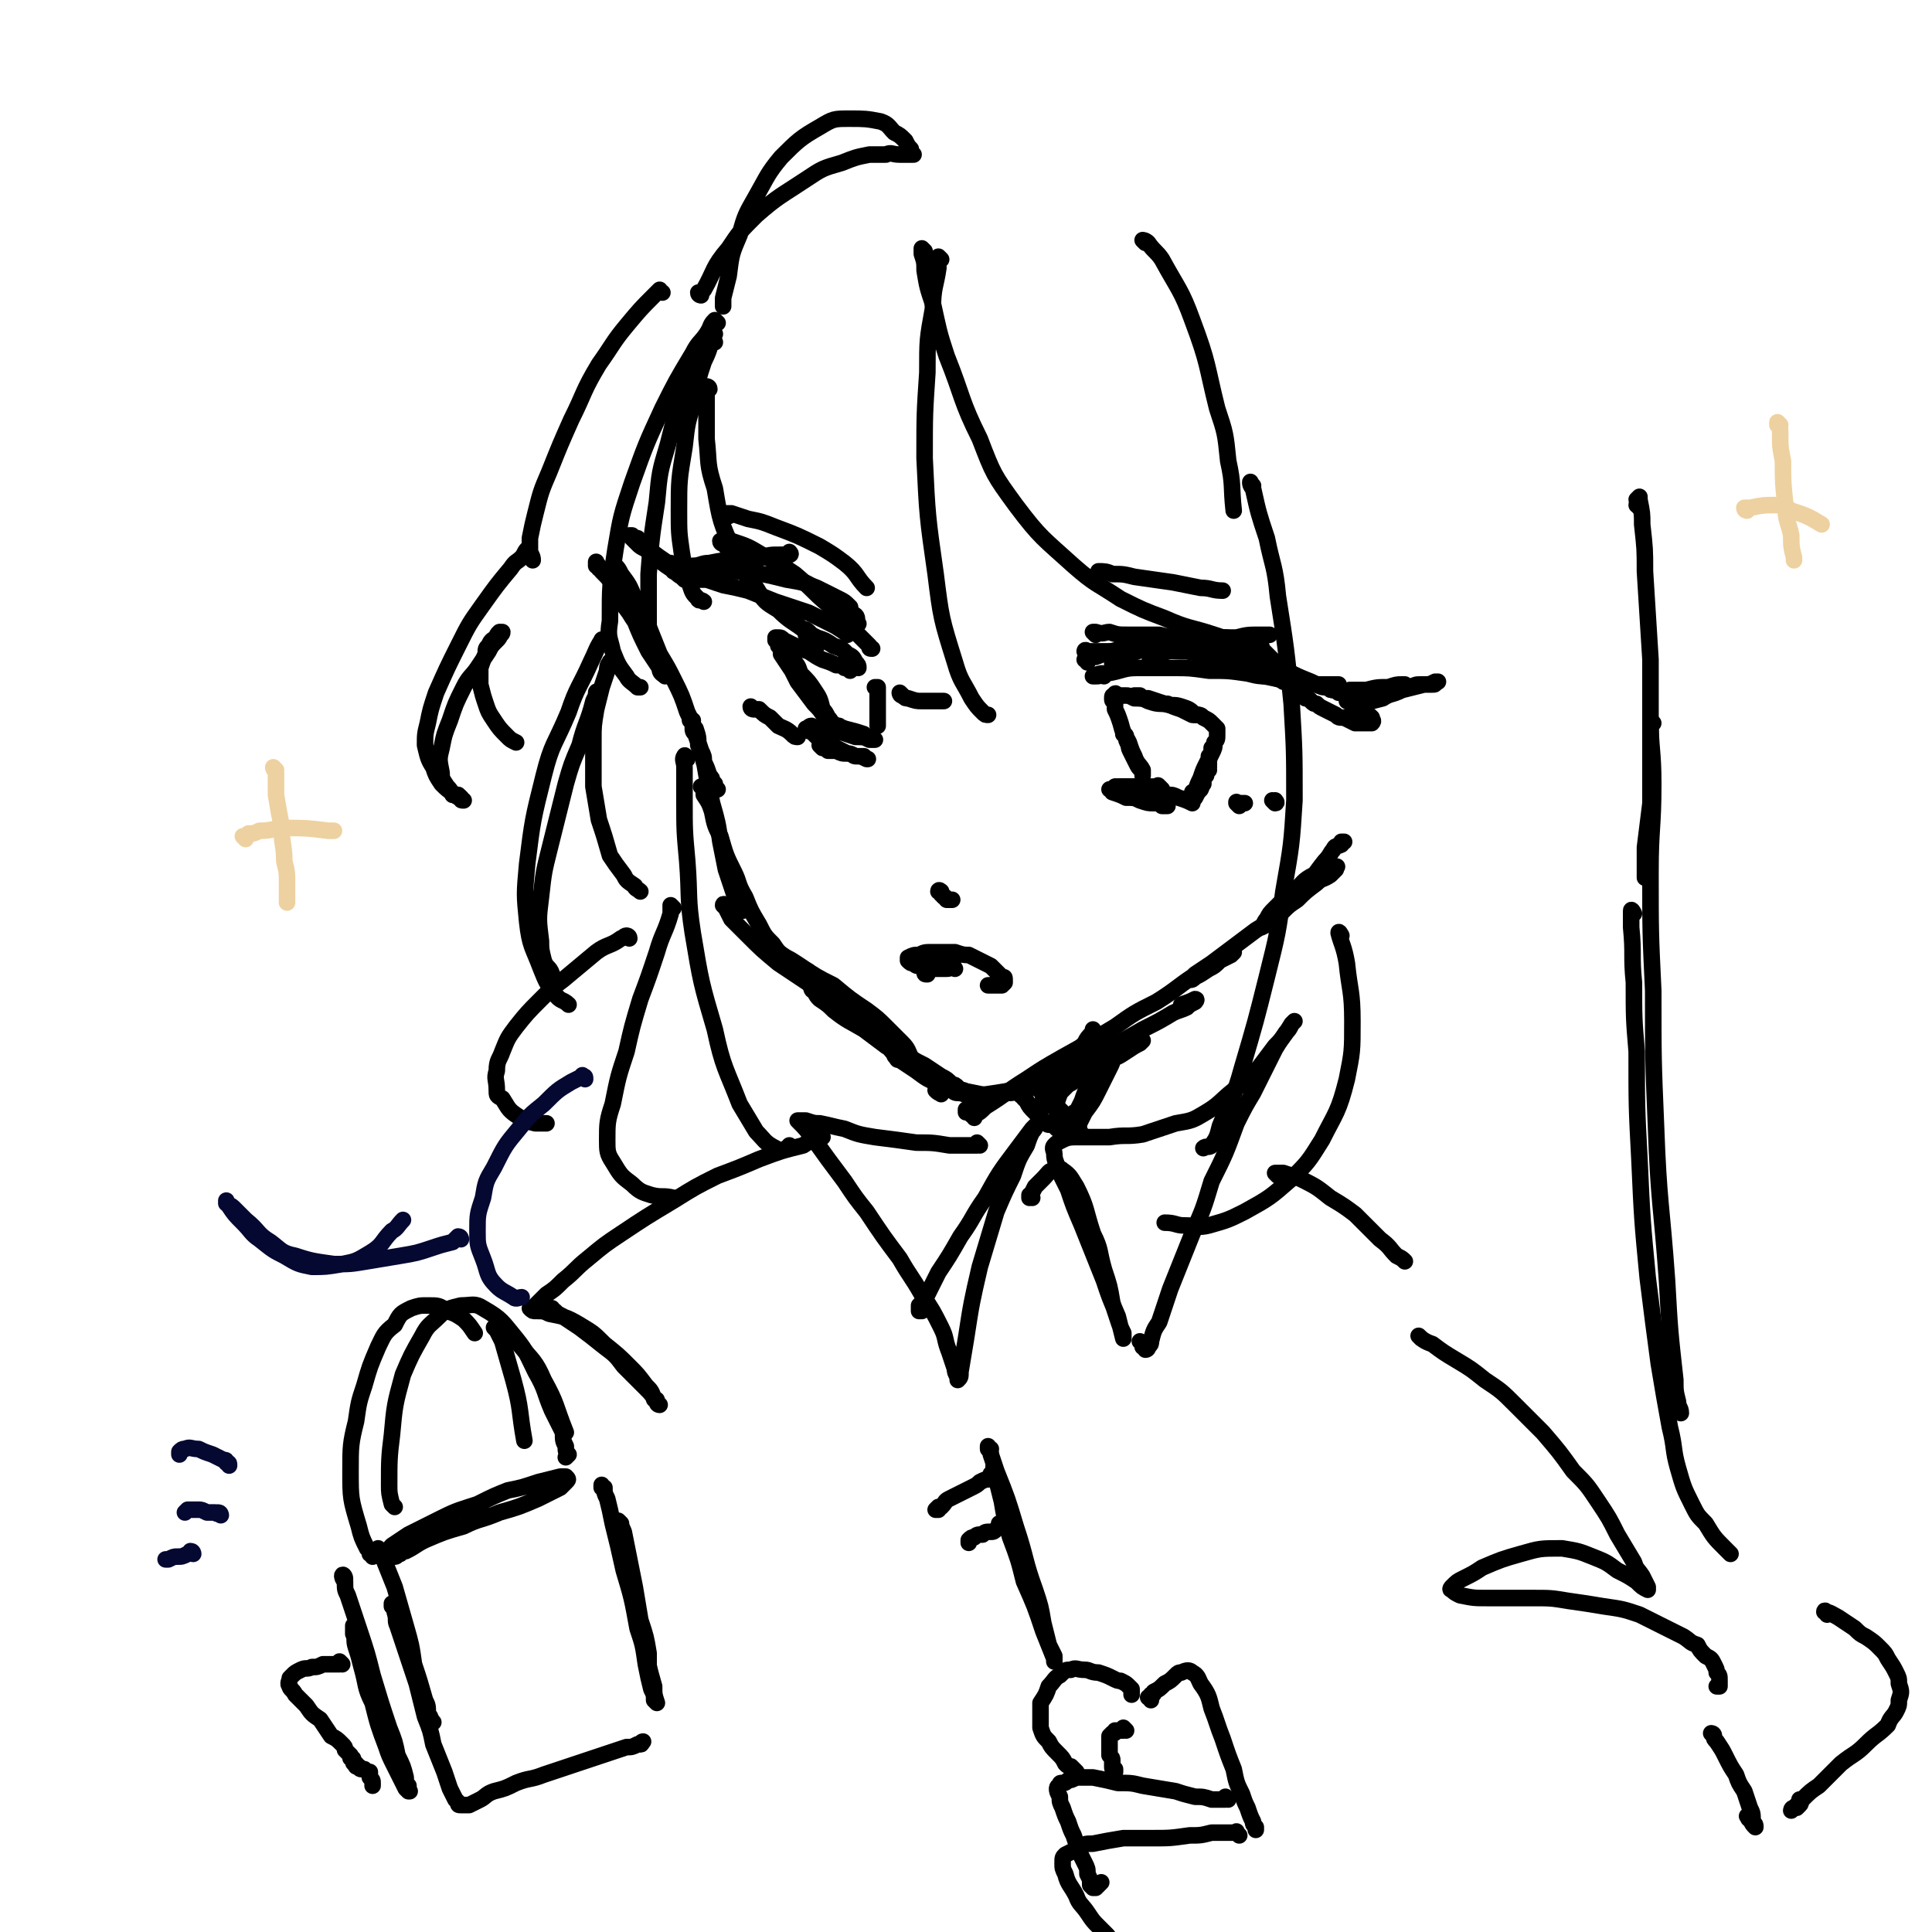 <svg viewBox='0 0 700 700' version='1.1' xmlns='http://www.w3.org/2000/svg' xmlns:xlink='http://www.w3.org/1999/xlink'><g fill='none' stroke='#000000' stroke-width='6' stroke-linecap='round' stroke-linejoin='round'><path d='M217,206c0,-1 0,-1 -1,-1 0,0 0,0 0,-1 0,0 0,0 0,0 0,0 0,0 0,0 0,0 0,-1 0,0 1,1 1,1 2,3 3,3 3,3 5,7 2,4 2,4 5,8 3,5 3,4 7,9 1,3 1,3 3,6 1,2 1,2 3,5 0,1 0,1 0,2 0,1 0,1 0,1 -1,-1 -2,-1 -2,-3 -2,-3 -2,-3 -4,-6 -3,-6 -3,-6 -5,-11 -2,-4 -2,-4 -3,-8 -2,-3 -2,-3 -3,-7 -1,-1 -1,-1 -1,-3 0,0 0,0 0,-1 0,0 0,-1 0,-1 1,1 1,1 2,3 3,4 3,4 5,9 3,5 3,5 5,10 2,5 2,5 4,10 3,5 3,5 5,9 3,6 3,6 5,12 2,4 2,4 3,8 '/><path d='M260,286c-1,-1 -1,-1 -1,-1 0,-1 0,0 0,0 0,0 0,0 0,-1 -1,0 -1,0 -1,-1 0,-1 0,-1 -1,-2 -1,-3 -1,-3 -2,-5 0,-2 0,-2 -1,-4 -1,-3 -1,-3 -2,-6 -1,-1 -1,-1 -1,-3 0,-1 0,-1 -1,-2 0,0 0,0 0,0 0,0 0,0 1,0 0,2 0,2 1,3 1,3 1,3 1,6 2,5 2,5 3,11 1,5 1,5 2,10 2,7 2,7 3,14 1,5 1,5 2,10 1,3 1,3 2,6 1,3 1,3 2,6 0,1 0,1 1,3 0,0 0,0 1,0 '/><path d='M255,286c0,0 -1,-1 -1,-1 0,0 0,0 0,0 0,0 0,0 0,0 1,1 1,1 1,3 2,3 2,3 3,6 1,5 1,5 3,9 2,7 2,7 5,13 2,4 1,4 4,9 2,5 2,5 5,10 2,4 2,4 5,7 2,3 2,3 5,5 2,1 2,1 4,3 2,1 2,1 4,2 '/><path d='M263,329c0,-1 -1,-2 -1,-1 0,0 0,0 1,1 1,2 1,2 2,4 3,3 3,3 6,6 5,5 5,5 11,10 6,4 6,4 12,8 5,4 5,4 10,7 3,3 3,3 7,6 3,2 3,2 6,5 3,2 3,2 5,4 1,2 1,2 3,3 '/><path d='M280,344c0,0 -1,-1 -1,-1 0,0 0,0 0,0 1,0 1,0 1,1 2,1 2,1 3,2 4,2 4,2 7,4 6,4 6,4 12,7 6,5 6,5 12,9 4,3 4,3 7,6 3,3 3,3 6,6 2,2 2,3 3,5 2,2 2,2 3,4 0,0 0,0 1,1 0,0 0,0 0,0 '/><path d='M295,359c0,0 -1,-1 -1,-1 0,0 0,1 1,1 1,2 1,2 2,3 3,2 3,2 5,4 5,4 6,4 11,7 4,3 4,3 8,6 5,3 5,3 9,6 3,2 3,2 5,4 2,2 2,2 4,3 1,1 1,1 2,3 0,0 1,1 0,1 0,1 0,0 0,0 -1,0 -1,0 -2,-1 '/><path d='M315,373c0,0 -1,-1 -1,-1 -1,0 -1,0 -1,-1 -1,0 -1,0 -1,-1 0,0 0,0 0,0 1,1 1,1 2,2 3,2 3,2 6,4 4,3 4,3 8,6 3,2 3,2 7,4 3,2 3,2 6,4 2,1 2,1 4,3 1,0 1,0 2,1 1,1 1,1 2,1 0,0 0,1 0,1 0,-1 0,-1 -1,-1 -1,-1 -1,-1 -3,-2 '/><path d='M327,383c0,0 0,0 -1,-1 0,0 0,1 -1,1 0,0 0,-1 -1,-1 0,0 0,1 1,1 0,1 0,1 1,1 3,2 3,2 6,4 4,3 4,3 9,5 4,1 4,1 7,2 5,1 5,1 10,2 3,0 3,0 7,-1 2,0 2,0 5,-1 1,-1 1,-1 3,-1 '/><path d='M345,395c0,0 -1,-1 -1,-1 0,0 0,1 1,1 1,1 1,1 3,1 3,1 3,1 6,1 7,-1 7,-1 13,-2 6,-1 6,-1 11,-3 6,-1 6,-1 11,-3 6,-3 6,-3 12,-5 4,-1 4,-1 7,-3 3,-2 3,-2 5,-3 1,-1 1,-1 1,-1 0,0 0,0 0,0 '/><path d='M351,403c0,0 -1,-1 -1,-1 0,0 0,1 0,1 2,-1 2,-1 4,-2 4,-2 4,-2 8,-4 5,-2 5,-2 11,-4 7,-4 7,-3 14,-7 7,-2 7,-2 13,-5 7,-4 7,-4 14,-8 6,-3 6,-3 11,-6 2,-1 3,-1 5,-2 1,-1 1,-1 3,-2 0,0 1,-1 0,-1 -2,1 -2,1 -5,2 '/><path d='M353,405c0,-1 -1,-1 -1,-1 0,0 0,0 1,0 2,-1 2,-1 4,-3 8,-5 7,-5 15,-10 6,-4 6,-4 13,-8 9,-5 9,-5 19,-11 7,-5 7,-5 15,-9 8,-5 8,-6 16,-11 3,-2 3,-2 7,-4 1,-1 2,-1 3,-2 1,-1 2,-1 2,-1 0,0 0,0 -1,1 -2,1 -2,1 -4,2 -2,2 -2,2 -4,3 -3,2 -3,2 -5,3 -1,1 -1,1 -2,1 0,0 0,0 0,0 1,-1 1,-1 2,-2 3,-2 3,-2 6,-4 4,-3 4,-3 8,-6 4,-3 4,-3 8,-6 5,-3 5,-3 10,-7 2,-2 2,-2 5,-4 3,-3 3,-3 7,-6 2,-2 2,-1 5,-3 1,-1 1,-1 2,-2 0,0 0,-1 0,-1 1,0 0,0 0,0 -1,0 -1,0 -3,0 -2,2 -2,1 -5,3 -4,2 -4,3 -7,6 -4,3 -4,3 -7,6 -2,2 -2,2 -3,4 -1,1 -1,2 -2,3 0,0 0,0 0,0 2,-1 2,-1 4,-2 3,-3 3,-3 6,-6 2,-2 2,-2 4,-5 5,-5 5,-6 9,-11 2,-2 2,-3 3,-4 1,-2 1,-1 3,-2 0,-1 0,-1 0,-1 0,0 0,0 1,0 '/><path d='M249,207c0,0 -2,-1 -1,-1 1,-1 2,0 3,-1 3,0 3,-1 6,-1 5,-1 5,-1 9,-1 5,-1 5,-1 10,-1 3,-1 3,-1 7,-1 1,0 1,0 3,0 0,0 1,0 0,-1 0,0 0,0 0,0 '/><path d='M249,206c0,0 0,-1 -1,-1 -1,0 -1,0 -2,1 -1,0 -1,0 -2,1 0,0 0,0 0,0 1,0 1,0 3,0 6,-1 6,-1 13,-1 4,1 4,1 9,1 8,1 8,1 16,3 6,1 6,1 11,3 4,2 4,2 8,4 2,1 2,1 4,3 0,0 0,0 0,1 '/><path d='M264,199c0,-1 -1,-1 -1,-1 0,-1 0,0 -1,-1 0,0 -1,0 -1,-1 0,0 0,0 0,0 2,-1 2,-1 4,0 6,2 6,2 11,5 6,3 6,3 12,7 6,5 6,6 12,11 4,4 4,4 7,7 3,3 3,3 5,5 2,2 2,2 3,3 0,1 0,1 1,1 '/><path d='M245,206c0,-1 0,-1 -1,-1 0,0 1,0 1,0 -1,0 -1,0 -2,-1 -1,0 -1,0 -3,-1 -1,-1 -1,-1 -3,-2 -2,-1 -2,-1 -3,-2 -2,-1 -2,-1 -3,-2 -1,-1 -1,-1 -2,-2 0,-1 -1,-1 -1,-1 0,0 0,0 1,0 1,1 1,1 3,3 2,1 2,1 3,2 4,3 4,3 7,5 2,2 2,2 4,4 1,1 1,1 2,2 1,0 1,0 1,0 -1,0 -1,0 -2,-1 -2,-1 -2,-2 -4,-3 -3,-2 -3,-2 -6,-5 -2,-2 -3,-2 -5,-4 -1,-1 -1,-1 -1,-2 0,0 0,0 0,0 '/><path d='M286,237c-1,0 -1,0 -1,-1 -1,0 0,1 0,1 0,0 0,0 0,0 1,1 1,1 2,2 2,2 2,2 3,5 3,3 3,3 5,6 2,3 2,3 3,7 1,1 1,1 2,3 1,1 1,1 1,2 1,0 1,0 1,1 0,0 0,0 -1,-1 -1,-1 -1,-1 -2,-2 -2,-3 -2,-3 -4,-5 -3,-4 -3,-4 -6,-8 -1,-2 -1,-2 -2,-4 -2,-3 -2,-3 -4,-6 0,-2 0,-2 -1,-3 0,-1 0,-1 -1,-2 0,0 0,0 0,-1 0,0 0,0 0,0 0,0 0,0 1,0 1,0 1,0 2,1 2,1 2,1 4,2 2,1 2,1 5,2 3,2 3,2 5,3 3,1 3,1 5,2 2,0 2,0 3,1 1,0 1,0 2,0 0,0 0,1 0,1 '/><path d='M296,234c0,0 0,-1 -1,-1 0,0 1,0 1,0 -1,0 -1,-1 -2,-1 -1,-1 -1,-1 -2,-2 0,0 0,-1 0,-1 0,0 0,0 1,0 1,1 1,1 3,2 3,1 3,1 6,3 3,1 3,1 5,3 2,1 2,1 3,3 1,1 1,1 1,2 '/><path d='M318,250c0,0 -1,-1 -1,-1 0,0 1,0 1,0 0,1 0,1 0,1 0,2 0,2 0,4 0,1 0,1 0,3 0,2 0,2 0,4 0,1 0,1 0,2 0,0 0,0 0,0 '/><path d='M273,257c0,0 -1,0 -1,-1 0,0 1,1 1,1 1,0 1,0 2,0 2,2 2,2 4,3 1,1 1,1 3,3 2,1 3,1 5,3 1,1 1,1 2,1 '/><path d='M341,324c0,-1 0,-1 -1,-1 0,-1 1,0 1,0 0,1 0,1 1,2 1,0 0,0 1,1 1,0 1,0 2,0 '/><path d='M418,239c-1,0 -2,-1 -1,-1 0,-1 1,0 3,-1 3,-1 3,-1 7,-2 3,-1 3,-1 7,-2 3,-1 3,-1 7,-1 1,-1 1,0 3,-1 1,0 1,0 1,1 0,0 0,0 -1,0 '/><path d='M404,241c0,0 -1,-1 -1,-1 0,0 0,1 0,0 2,0 2,-1 4,-2 2,-1 2,-1 5,-2 5,-2 5,-2 11,-3 5,-1 5,-1 11,-2 7,0 7,0 14,0 4,-1 4,-1 9,-1 1,0 1,0 3,0 0,0 0,0 0,0 '/><path d='M394,240c0,0 0,-1 -1,-1 0,0 0,0 0,0 0,0 0,0 0,0 2,-1 2,-1 4,-1 5,-2 5,-2 11,-3 6,-1 6,0 12,-1 7,0 7,0 14,-1 5,0 5,0 10,0 3,0 3,0 6,0 2,0 2,0 4,1 1,0 2,0 3,0 0,1 0,1 1,2 1,1 1,1 1,1 2,2 2,2 3,3 1,1 1,1 2,2 2,1 2,1 4,2 2,1 2,1 4,2 2,1 2,1 5,2 2,1 2,1 4,1 1,1 1,1 2,1 0,0 1,0 0,0 0,-1 0,-1 -1,-1 '/><path d='M442,233c0,0 -1,0 -1,-1 0,0 0,1 0,1 1,0 1,0 2,0 2,2 2,1 5,3 5,1 5,2 9,4 5,1 5,1 9,3 4,2 4,2 9,4 2,1 2,1 4,1 2,1 2,1 4,2 1,0 1,0 1,0 1,0 1,0 1,1 1,0 1,0 1,0 1,0 1,0 1,0 2,0 2,0 3,0 2,0 2,0 4,0 3,-1 3,-1 5,-1 3,0 3,0 5,0 3,-1 3,-1 7,-1 2,-1 2,-1 4,-1 2,0 2,0 4,0 1,0 1,0 1,-1 0,0 1,0 1,0 -1,0 -1,0 -1,0 -2,1 -2,1 -4,1 -4,1 -4,1 -8,2 -4,2 -4,1 -7,3 -4,1 -4,1 -7,2 -1,1 -1,1 -2,1 -1,0 -1,0 -1,0 0,0 0,0 1,0 1,-1 1,-1 3,-2 3,-2 3,-2 6,-3 2,-1 2,-1 4,-2 2,-1 2,-1 3,-1 1,0 1,0 1,0 0,0 0,0 -1,0 -2,0 -2,0 -5,1 -4,0 -4,0 -8,1 -3,0 -3,0 -6,0 '/><path d='M408,267c0,0 -1,-1 -1,-1 0,0 1,0 1,1 0,1 0,1 1,3 0,1 0,1 1,3 1,2 1,2 2,4 1,2 1,1 2,3 0,0 0,0 0,1 0,0 0,0 0,0 0,-1 0,-1 0,-2 -1,-2 -2,-2 -3,-5 -1,-2 -1,-2 -2,-5 -2,-4 -2,-3 -3,-7 -1,-3 -1,-3 -2,-5 0,-1 0,-1 0,-3 -1,0 -1,0 -1,-1 0,0 0,0 0,0 0,-1 0,-1 1,-1 0,-1 0,-1 1,0 1,0 1,0 3,0 1,0 1,0 3,1 3,0 3,0 5,1 3,1 3,1 7,1 2,1 2,1 5,2 2,1 2,1 4,2 1,0 1,0 1,0 1,0 1,0 1,0 '/><path d='M413,253c0,0 0,-1 -1,-1 0,0 1,0 1,0 -1,0 -1,0 -2,0 0,0 0,0 0,0 1,0 1,0 1,0 2,1 2,1 4,1 3,1 3,1 6,2 3,1 3,0 6,1 3,1 3,1 5,3 2,0 2,0 3,1 2,1 2,1 3,2 0,0 0,0 1,1 0,0 0,0 0,0 1,1 1,1 1,1 0,0 0,0 0,0 0,0 0,0 0,1 0,0 0,0 0,1 0,2 0,2 -1,3 0,2 0,2 -1,4 -1,2 -1,2 -1,4 -1,2 -1,2 -2,4 0,1 0,1 0,2 0,0 0,0 0,1 0,0 0,0 0,0 0,-1 0,-1 0,-2 1,-2 1,-2 2,-4 0,-2 0,-2 0,-4 1,-1 1,-1 1,-2 0,0 0,-1 0,-1 0,1 0,1 0,2 -1,2 -1,2 -2,4 -1,2 -1,2 -2,5 -1,2 -1,2 -2,5 0,1 0,1 -1,2 0,0 0,0 0,0 0,0 0,0 1,0 1,-2 1,-2 2,-3 1,-2 0,-2 1,-4 1,-1 1,-1 1,-2 1,-1 1,-1 1,-1 0,0 0,0 0,0 -1,1 -1,1 -1,2 -1,1 -1,1 -2,3 0,1 0,1 -1,2 -1,1 -1,1 -2,1 '/><path d='M405,286c0,0 -1,-1 -1,-1 0,0 0,1 0,1 1,0 1,-1 2,-1 2,0 2,0 4,0 3,0 3,0 5,1 4,1 4,1 8,2 2,0 2,0 4,1 3,1 3,1 5,2 '/><path d='M449,292c-1,-1 -1,-1 -1,-1 0,-1 0,0 0,0 0,0 0,0 0,0 0,0 0,0 1,0 0,0 0,0 1,0 0,0 0,0 1,0 '/><path d='M462,291c0,0 0,0 -1,-1 0,0 1,0 1,1 0,0 0,0 0,0 0,0 0,0 0,0 0,0 0,0 0,0 1,0 0,-1 0,-1 '/><path d='M298,271c0,0 -1,-1 -1,-1 0,0 1,1 1,1 1,0 1,0 2,1 1,0 1,0 3,0 2,1 2,1 4,1 2,0 2,1 3,1 2,0 2,0 3,0 1,1 1,1 1,1 0,0 1,0 0,0 0,0 0,0 0,0 -2,-1 -2,-1 -4,-1 -2,-1 -2,-1 -3,-1 -2,-1 -2,-1 -4,-2 -2,-1 -2,-1 -4,-2 -2,-1 -2,-1 -3,-2 -1,-1 -1,-1 -2,-2 -1,0 -1,0 -1,-1 0,0 -1,0 -1,0 1,0 1,-1 2,-1 2,1 2,1 4,1 3,1 3,1 6,1 3,1 3,1 6,2 3,0 3,0 5,1 1,0 1,0 1,0 1,0 1,0 1,0 0,0 0,0 0,0 0,0 0,0 -1,0 -2,-1 -2,-1 -3,-2 -3,-1 -3,-1 -7,-2 -2,-1 -2,0 -4,-1 -1,0 -1,0 -3,0 0,0 0,-1 0,-1 1,1 1,1 3,1 1,0 1,0 2,0 '/><path d='M421,286c-1,-1 -1,-1 -1,-1 -1,-1 0,0 0,0 -1,0 -1,0 -3,0 -2,0 -2,0 -3,0 -3,0 -3,0 -6,0 -1,0 -1,0 -3,0 -1,0 -1,0 -2,1 0,0 -1,0 -1,0 0,0 1,0 1,1 3,1 3,1 5,2 3,0 3,0 5,1 3,1 3,1 5,1 2,0 2,0 3,1 1,0 1,0 1,0 1,0 1,0 1,0 -1,-1 -2,-1 -3,-2 -3,-1 -3,-1 -6,-2 -2,0 -2,0 -4,-1 0,0 0,0 -1,0 '/><path d='M397,230c0,0 -1,-1 -1,-1 0,0 0,0 1,0 3,1 3,0 5,0 3,1 3,1 7,1 5,0 5,0 11,0 4,1 4,1 7,1 6,1 6,1 12,2 3,0 3,0 6,1 2,0 2,1 3,1 1,0 1,1 1,1 '/><path d='M395,237c-1,-1 -1,-1 -1,-1 -1,-1 -1,0 -1,0 0,0 0,0 0,0 1,0 1,0 2,0 4,0 4,0 8,0 5,-1 5,-1 11,-1 8,0 8,1 16,1 6,1 6,1 13,2 5,0 5,0 10,2 3,0 3,0 7,2 2,1 3,0 5,2 0,0 1,1 1,2 0,0 -1,0 -1,1 '/><path d='M400,245c0,0 -1,-1 -1,-1 0,0 1,0 1,0 -1,1 -2,1 -3,1 0,0 -1,0 -1,0 2,-1 3,-1 5,-1 6,-1 6,-2 11,-2 6,0 7,0 13,0 6,0 6,0 13,1 7,0 7,0 14,1 4,1 4,1 8,1 3,1 3,1 6,2 1,0 1,1 2,1 1,1 1,1 2,2 0,1 0,1 1,1 1,1 1,1 2,2 1,0 1,0 2,1 1,1 1,1 2,1 1,1 1,1 3,2 2,1 2,1 4,2 1,1 1,1 3,1 2,1 2,1 4,2 2,0 2,0 4,0 1,0 2,0 2,0 1,-1 0,-1 0,-2 -2,-2 -3,-2 -5,-4 -2,-1 -2,-1 -4,-2 '/><path d='M437,239c-1,0 -1,0 -1,-1 -1,0 0,1 0,1 0,0 0,0 0,1 3,1 3,0 6,1 6,2 6,2 11,3 5,1 5,1 10,2 5,1 5,1 10,2 5,0 5,0 10,0 1,0 1,0 2,0 '/><path d='M254,210c0,0 0,-1 -1,-1 0,0 1,1 1,1 -1,0 -1,0 -1,0 0,0 0,0 0,0 1,0 1,0 3,0 3,1 3,1 6,2 5,1 5,1 9,2 5,2 5,2 10,4 6,2 6,2 12,4 4,2 4,2 8,4 2,1 2,1 5,3 0,0 0,0 1,1 '/><path d='M281,208c0,0 -1,0 -1,-1 0,0 1,1 1,1 0,0 -1,0 -1,0 1,-1 1,-1 2,-1 3,1 3,1 6,3 4,1 4,1 7,3 5,3 5,2 9,5 3,3 3,3 6,5 1,1 0,2 1,3 '/><path d='M399,208c0,0 -1,-1 -1,-1 2,0 3,0 5,1 4,0 4,0 8,1 7,1 7,1 14,2 5,1 5,1 10,2 4,0 4,1 8,1 '/><path d='M264,187c0,0 -1,-1 -1,-1 1,0 1,0 2,0 3,1 3,1 6,2 5,1 5,1 10,3 8,3 8,3 16,7 5,3 5,3 9,6 5,4 4,5 8,9 '/><path d='M341,94c0,0 -1,-1 -1,-1 -1,1 0,2 0,4 -1,7 -2,7 -2,15 -2,11 -2,11 -2,23 -1,15 -1,15 -1,31 1,21 1,21 4,42 2,16 2,16 7,32 2,7 3,7 6,13 2,3 2,3 4,5 1,1 1,1 2,1 '/><path d='M260,117c0,0 -1,-1 -1,-1 -2,2 -1,2 -3,5 -2,3 -3,3 -5,7 -6,10 -6,10 -11,20 -6,13 -6,13 -11,27 -4,12 -4,12 -6,24 -2,13 -2,13 -2,26 -1,6 0,6 1,11 2,5 2,5 5,9 1,2 2,2 4,4 1,0 1,0 1,0 '/><path d='M259,121c0,0 -1,-1 -1,-1 -1,0 0,1 -1,2 -1,2 -1,1 -2,3 -3,7 -4,7 -6,14 -4,10 -4,10 -7,22 -3,10 -3,10 -4,21 -2,13 -2,13 -3,26 0,8 0,8 0,16 0,4 0,4 1,8 0,2 1,2 2,4 '/><path d='M259,124c0,0 -1,-2 -1,-1 -1,3 -1,4 -3,8 -2,6 -2,6 -3,13 -3,9 -3,9 -4,18 -2,12 -2,12 -2,23 0,8 0,8 1,15 1,6 1,7 3,12 1,3 1,3 3,5 0,1 1,0 2,1 '/><path d='M257,141c0,-1 -1,-1 -1,-1 0,0 0,0 0,0 0,2 0,2 0,4 0,8 0,8 0,15 1,9 0,9 3,18 2,12 2,12 7,23 3,7 3,7 8,13 3,5 3,5 8,8 4,4 5,4 9,7 1,0 1,0 2,1 '/><path d='M346,351c0,0 -1,-1 -1,-1 0,0 1,0 0,0 -1,1 -1,1 -3,1 -2,0 -2,0 -4,0 -2,0 -2,0 -4,-1 -2,0 -2,0 -3,-1 -1,0 -1,0 -2,-1 0,0 0,0 0,0 0,0 0,0 0,-1 2,-1 2,-1 4,-1 2,-1 2,-1 5,-1 4,0 4,0 8,0 3,1 3,1 5,1 2,1 2,1 4,2 2,1 2,1 4,2 1,1 1,1 2,2 1,1 1,1 2,2 1,0 1,0 1,1 0,1 0,1 0,1 -1,1 -1,1 -1,1 -2,0 -2,0 -3,0 -1,0 -1,0 -2,0 '/><path d='M338,351c0,0 -1,-1 -1,-1 0,0 0,0 0,0 0,0 0,0 0,0 0,0 0,0 0,0 -1,0 -1,0 -1,0 -1,0 -1,1 -1,1 0,0 0,0 0,0 0,1 0,1 0,1 0,1 0,1 1,1 '/><path d='M335,91c0,0 -1,-1 -1,-1 0,1 0,1 0,2 1,3 1,3 1,6 1,6 1,6 3,12 2,9 2,10 5,19 6,15 5,16 12,30 5,13 5,13 13,24 9,12 10,12 21,22 8,7 8,6 17,12 8,4 8,4 16,7 9,4 9,3 18,6 3,1 3,1 7,2 '/><path d='M454,176c-1,-1 -1,-2 -1,-1 0,0 0,1 1,2 2,9 2,9 5,18 2,10 3,10 4,21 3,19 3,19 5,39 1,17 1,17 1,35 -1,16 -1,16 -4,33 -2,15 -2,15 -6,31 -4,16 -4,16 -9,33 -3,11 -4,11 -8,21 -1,4 -1,4 -3,7 -1,1 -2,0 -3,1 '/><path d='M219,233c0,0 -1,-2 -1,-1 -2,3 -2,4 -4,8 -4,9 -5,9 -8,18 -5,12 -6,11 -9,23 -4,16 -4,16 -6,32 -1,11 -1,11 0,21 1,9 2,9 5,17 2,5 2,5 5,9 2,3 3,2 5,4 '/><path d='M217,252c0,-1 -1,-2 -1,-1 0,1 0,1 -1,3 -2,8 -3,8 -5,16 -3,7 -3,7 -5,14 -3,12 -3,12 -6,24 -2,8 -2,8 -3,17 -1,8 -1,8 0,16 0,3 0,3 1,7 1,3 2,2 3,5 '/><path d='M222,241c-1,0 -1,-2 -1,-1 -1,1 -1,2 -1,3 -1,3 -1,3 -2,6 -1,4 -1,4 -2,8 -1,6 -1,6 -1,11 0,9 0,9 0,17 1,6 1,6 2,12 2,6 2,6 4,13 2,3 2,3 5,7 1,2 1,2 4,4 0,1 1,1 2,2 '/><path d='M249,275c0,0 -1,-2 -1,-1 -1,1 0,2 0,4 0,6 0,6 0,12 0,11 0,11 1,22 1,13 0,13 2,26 3,18 3,18 8,35 3,14 4,14 9,27 3,5 3,5 6,10 3,3 3,4 7,6 1,1 2,1 4,0 1,0 0,0 1,-1 '/><path d='M327,252c0,0 -1,-1 -1,-1 0,0 0,1 1,1 1,1 1,1 2,1 3,1 3,1 5,1 2,0 3,0 5,0 2,0 2,0 3,0 '/><path d='M415,88c0,0 -1,-1 -1,-1 0,0 1,0 2,1 2,3 3,3 5,6 6,11 7,11 11,22 6,16 5,16 9,32 3,9 3,9 4,19 2,9 1,9 2,18 '/><path d='M254,107c0,0 -1,0 -1,-1 0,0 1,0 2,-1 4,-7 3,-8 9,-15 4,-6 4,-6 10,-12 8,-7 9,-7 18,-13 6,-4 6,-4 13,-6 5,-2 5,-2 10,-3 3,0 3,0 6,0 2,-1 2,0 5,0 1,0 1,0 2,0 0,0 0,0 1,0 1,0 1,0 1,0 0,0 0,0 0,0 0,0 1,0 1,0 -1,-1 -1,-1 -1,-2 -1,-1 -1,-1 -2,-3 -2,-2 -2,-2 -4,-3 -2,-2 -2,-3 -5,-4 -5,-1 -6,-1 -11,-1 -6,0 -6,0 -11,3 -7,4 -8,5 -14,11 -5,6 -5,7 -9,14 -4,7 -4,7 -6,14 -3,7 -3,7 -4,15 -1,4 -1,4 -2,8 0,2 0,2 0,3 '/><path d='M240,106c-1,0 -1,-1 -1,-1 -1,1 -1,1 -2,2 -5,5 -5,5 -10,11 -5,6 -5,7 -10,14 -6,10 -5,10 -10,20 -4,9 -4,9 -8,19 -3,7 -3,7 -5,15 -1,4 -1,4 -2,9 0,3 0,3 0,5 1,2 1,2 1,3 '/><path d='M192,200c-1,0 -1,-1 -1,-1 -1,1 -1,2 -2,3 -2,2 -2,1 -4,4 -5,6 -5,6 -10,13 -5,7 -5,7 -9,15 -4,8 -4,8 -8,17 -2,6 -2,6 -3,11 -1,4 -1,4 -1,8 1,4 1,5 3,8 1,3 1,3 3,6 2,2 2,2 5,4 1,1 1,1 2,1 0,1 0,1 1,1 '/><path d='M167,289c0,0 -1,0 -1,-1 0,0 1,1 1,1 -1,0 -2,-1 -3,-1 -1,-2 -1,-2 -2,-3 -2,-3 -2,-3 -2,-5 -1,-5 -1,-5 0,-9 1,-5 1,-5 3,-10 2,-6 2,-6 5,-12 2,-4 3,-4 5,-7 2,-3 2,-3 4,-6 1,-2 1,-2 3,-4 1,-1 1,-1 1,-2 0,0 1,0 1,-1 0,0 -1,0 -1,0 -1,1 -1,1 -1,2 -2,1 -2,1 -3,3 -1,1 -1,1 -1,3 -1,2 -1,2 -2,5 0,3 0,3 0,6 1,4 1,4 2,7 1,3 1,3 3,6 2,3 2,3 5,6 1,1 1,1 3,2 '/><path d='M594,184c0,-1 -1,-1 -1,-1 0,-1 1,0 1,-1 0,0 -1,0 -1,-1 0,0 1,-1 1,-1 0,0 0,1 0,1 1,5 1,5 1,9 1,9 1,9 1,17 1,16 1,16 2,32 0,14 0,14 0,28 0,12 0,12 0,24 -1,8 -1,8 -2,16 0,5 0,5 0,10 0,1 0,1 0,1 '/><path d='M599,262c0,0 -1,-1 -1,-1 0,10 1,11 1,23 0,16 -1,16 -1,32 0,22 0,22 1,43 0,25 0,25 1,49 1,28 2,28 4,56 1,18 1,18 3,36 0,4 0,4 1,8 0,2 1,2 1,4 0,0 0,0 0,0 '/><path d='M592,331c0,0 -1,-2 -1,-1 0,2 0,3 0,6 1,10 0,10 1,20 0,13 0,13 1,25 0,20 0,20 1,39 1,22 1,22 3,43 2,16 2,16 4,31 2,12 2,12 4,23 2,8 1,8 3,15 2,7 2,7 5,13 2,4 2,4 5,7 3,5 3,5 7,9 1,1 1,1 2,2 '/><path d='M662,585c0,-1 -1,-2 -1,-1 2,0 3,1 5,2 3,2 3,2 6,4 2,2 2,2 4,3 3,2 3,2 5,4 2,2 2,2 3,4 2,3 2,3 3,5 1,2 1,2 1,4 1,3 1,3 0,6 0,2 0,2 -1,4 -1,2 -2,2 -3,5 -4,4 -4,3 -8,7 -4,4 -4,3 -9,7 -4,4 -4,4 -8,8 -3,2 -3,2 -6,5 -1,1 -1,1 -2,2 -1,1 -1,1 -1,1 -1,0 -1,1 -1,1 1,-1 1,-1 1,-1 1,0 1,0 1,0 1,-1 1,-1 1,-1 1,-1 0,-1 0,-2 '/><path d='M371,398c0,0 0,-1 -1,-1 0,0 1,0 1,1 0,0 0,-1 0,-1 0,0 0,0 0,0 0,1 0,1 1,2 1,2 1,2 3,4 2,2 2,2 4,4 1,1 1,0 3,1 1,1 1,1 1,1 1,0 1,0 1,1 1,0 1,0 1,0 0,-1 0,-1 0,-2 -1,-1 -1,-1 -1,-3 -1,-1 -1,-1 -1,-3 0,-1 0,-2 0,-3 1,-3 1,-3 3,-6 1,-3 1,-3 2,-6 2,-3 2,-3 4,-7 1,-2 1,-2 3,-4 0,-1 0,-1 1,-2 0,0 0,-1 0,-1 0,0 0,0 0,1 -2,2 -2,2 -3,4 -2,2 -2,2 -4,5 -3,4 -3,4 -6,8 -1,2 -1,2 -3,5 -1,1 -1,1 -2,3 0,0 -1,0 0,1 0,0 0,0 1,0 2,-1 2,-1 4,-3 2,-2 2,-2 4,-4 2,-1 2,-1 3,-3 2,-2 2,-2 3,-4 1,0 1,0 1,-1 0,0 0,-1 0,-1 -1,1 -2,1 -2,1 -3,1 -3,1 -5,3 -2,1 -2,1 -3,2 -2,1 -2,1 -3,3 0,0 0,0 -1,1 0,0 0,0 0,0 0,1 0,1 -1,1 0,0 0,0 0,0 0,0 0,0 0,0 0,0 0,0 -1,0 0,-1 0,-1 -1,-1 0,0 0,0 -1,0 0,0 0,0 -1,0 0,0 0,0 -1,0 0,0 0,-1 0,-1 0,0 0,0 0,0 0,1 0,1 1,1 2,1 2,1 3,3 2,1 2,1 4,3 2,2 2,2 4,4 1,2 1,2 3,3 1,1 1,1 2,2 0,1 0,1 1,2 0,0 0,0 0,0 0,0 0,0 0,0 -1,-1 -1,-1 -2,-2 -2,-2 -2,-2 -4,-4 -2,-1 -2,-1 -3,-3 -1,-1 -2,-1 -3,-2 0,0 0,0 -1,-1 0,0 0,0 1,0 '/><path d='M399,385c0,0 -1,0 -1,-1 0,0 0,0 1,0 0,0 0,-1 1,-1 0,1 0,1 -1,1 0,2 0,2 -1,3 -1,3 -1,3 -3,5 -2,4 -2,4 -3,7 -1,2 -1,2 -2,4 -1,0 -1,0 -1,1 0,0 0,0 0,0 1,-1 1,-1 2,-2 2,-3 2,-3 3,-6 2,-2 2,-3 4,-5 2,-3 2,-3 4,-5 0,-1 0,-1 1,-2 0,0 0,-1 0,0 0,1 0,1 -1,3 -2,4 -2,4 -4,8 -2,4 -2,4 -5,8 -1,2 -1,2 -2,4 -1,2 -1,2 -2,3 0,0 0,0 0,0 '/><path d='M374,434c0,0 -1,-1 -1,-1 0,0 0,1 0,1 1,-2 1,-2 2,-4 2,-2 2,-2 3,-3 2,-2 2,-3 4,-3 1,-1 2,-1 3,0 3,2 3,3 5,6 4,8 3,8 6,17 3,6 2,6 4,13 2,6 2,6 3,12 1,3 1,3 2,6 1,3 1,3 2,5 0,1 0,1 0,1 0,0 0,1 0,1 -1,-4 -1,-4 -2,-8 -3,-7 -3,-7 -5,-13 -4,-10 -4,-10 -8,-20 -3,-7 -3,-7 -5,-13 -2,-4 -2,-4 -4,-8 0,-2 -1,-2 -1,-5 0,-1 -1,-2 0,-3 1,-1 1,-1 3,-2 2,-1 3,-1 5,-1 6,0 6,0 12,0 6,-1 6,0 12,-1 6,-2 6,-2 12,-4 6,-1 6,-1 11,-4 5,-3 5,-4 10,-8 5,-4 4,-4 9,-8 3,-4 3,-4 6,-8 2,-2 2,-2 4,-5 1,-1 1,-1 2,-3 0,0 1,-1 1,-1 0,0 -1,1 -1,1 -3,5 -3,4 -6,9 -4,8 -4,8 -8,16 -3,5 -3,5 -6,11 -4,11 -4,11 -9,21 -3,10 -3,10 -7,19 -4,10 -4,10 -8,20 -2,6 -2,6 -4,12 -2,3 -2,3 -3,7 0,1 0,1 -1,2 0,0 0,1 -1,1 0,0 0,-1 -1,-1 0,-1 0,-1 -1,-2 '/><path d='M355,415c0,0 -1,-1 -1,-1 0,0 0,1 0,1 0,0 0,0 -1,0 -1,0 -1,0 -3,0 -3,0 -3,0 -6,0 -6,-1 -6,-1 -12,-1 -7,-1 -7,-1 -15,-2 -6,-1 -6,-1 -11,-3 -5,-1 -4,-1 -9,-2 -2,0 -2,0 -5,-1 -1,0 -1,0 -3,0 0,0 0,0 0,0 3,3 3,3 6,7 5,7 5,7 11,15 4,6 4,6 8,11 6,9 6,9 12,17 4,7 4,6 8,13 4,6 4,6 7,12 2,4 1,4 3,9 1,3 1,3 2,6 0,1 0,1 1,3 0,0 0,1 0,1 1,-1 1,-1 1,-3 1,-6 1,-6 2,-12 2,-13 2,-13 5,-26 3,-10 3,-10 6,-20 3,-7 3,-7 6,-13 2,-6 2,-6 5,-11 1,-3 1,-3 2,-5 1,-1 1,-1 1,-2 1,-1 1,-1 1,-1 0,0 0,0 0,0 -1,1 -1,1 -2,2 -3,4 -3,4 -6,8 -6,8 -6,8 -11,17 -5,7 -4,7 -9,14 -4,7 -4,7 -8,13 -2,4 -2,4 -4,8 -1,2 -1,2 -3,4 0,1 0,1 0,2 0,0 0,0 0,0 1,0 1,0 1,0 '/><path d='M143,546c-1,-1 -1,-1 -1,-1 -1,-4 -1,-4 -1,-7 0,-9 0,-10 1,-18 1,-11 1,-11 4,-22 3,-7 3,-7 7,-14 2,-4 3,-4 6,-7 3,-3 4,-3 8,-4 4,0 5,-1 8,1 7,4 7,5 12,11 4,5 4,6 7,12 4,7 3,7 6,14 2,4 2,4 4,8 0,3 0,3 1,5 0,2 0,2 1,3 0,0 0,0 -1,1 '/><path d='M141,563c0,0 -1,-1 -1,-1 0,0 0,0 0,0 1,0 1,-1 2,-2 3,-2 3,-2 6,-4 6,-3 6,-3 12,-6 6,-3 7,-3 13,-5 6,-3 6,-3 11,-5 5,-1 5,-1 11,-3 4,-1 4,-1 8,-2 1,0 1,0 2,0 1,1 1,1 0,2 -1,1 -1,1 -2,2 -4,2 -4,2 -8,4 -7,3 -7,3 -14,5 -7,3 -7,2 -13,5 -7,2 -7,2 -14,5 -4,2 -3,2 -7,4 -1,0 -1,0 -3,1 0,1 -1,1 -1,1 1,0 1,-1 1,-1 1,0 1,0 1,0 '/><path d='M138,562c-1,0 -1,-1 -1,-1 0,0 0,0 0,1 0,0 0,0 0,0 0,0 0,-1 0,-1 0,0 0,0 1,1 0,1 0,1 1,3 2,5 2,5 4,10 2,7 2,7 4,14 2,7 2,7 3,14 2,6 2,6 4,13 1,2 1,2 1,5 1,1 1,1 1,3 0,0 1,0 1,0 -1,-1 -1,-2 -2,-3 -1,-4 -1,-4 -3,-8 -2,-6 -2,-6 -4,-12 -2,-6 -2,-6 -4,-12 -1,-2 0,-2 -1,-5 0,-1 0,-1 -1,-2 0,-1 0,-1 0,-1 1,1 1,2 2,3 1,5 1,5 2,9 2,7 2,7 4,13 2,8 2,8 4,16 2,5 2,5 3,10 2,5 2,5 4,10 1,3 1,3 2,6 1,2 1,2 2,4 1,1 1,1 1,1 0,1 0,1 1,1 0,0 0,0 1,0 1,0 1,0 2,0 2,-1 2,-1 4,-2 2,-1 2,-2 5,-3 4,-1 4,-1 8,-3 5,-2 5,-1 10,-3 6,-2 6,-2 12,-4 6,-2 6,-2 12,-4 3,-1 3,-1 6,-2 2,0 2,0 4,-1 1,0 1,0 1,0 1,0 0,-1 1,-1 '/><path d='M219,539c0,0 -1,0 -1,-1 0,0 0,1 0,1 0,0 1,0 1,0 0,2 0,2 1,4 1,4 1,4 2,9 2,8 2,8 4,17 3,10 3,10 5,21 2,6 2,6 3,13 1,5 1,5 2,9 1,2 1,2 1,4 0,0 0,0 1,1 0,0 0,0 0,0 -1,-3 -1,-3 -1,-6 -2,-7 -2,-7 -3,-14 -2,-8 -2,-8 -4,-16 -1,-7 -1,-7 -3,-13 -1,-6 -1,-6 -2,-12 0,-2 0,-2 0,-4 0,0 -1,-1 -1,-1 1,1 1,2 2,4 2,10 2,10 4,20 1,6 1,6 2,12 2,6 2,6 3,12 0,1 0,1 0,3 0,0 0,0 0,1 '/><path d='M135,564c0,-1 0,-1 -1,-1 0,-1 0,-1 -1,-2 -2,-4 -2,-4 -3,-8 -3,-10 -3,-10 -3,-20 0,-9 0,-10 2,-18 1,-7 1,-7 3,-13 2,-7 2,-7 5,-14 2,-4 2,-5 6,-8 2,-4 2,-4 6,-6 3,-1 3,-1 6,-1 4,0 4,0 7,2 3,1 3,1 6,3 2,2 2,2 4,5 '/><path d='M182,484c-1,-1 -1,-1 -1,-1 0,-1 0,0 0,0 1,0 1,0 2,1 2,1 3,1 5,3 5,6 6,6 9,13 5,9 4,9 8,19 '/><path d='M180,482c0,0 -1,-1 -1,-1 0,0 0,0 1,1 1,2 1,2 2,4 2,7 2,7 4,14 3,11 2,11 4,22 '/><path d='M125,572c0,-1 -1,-2 -1,-1 0,0 0,1 1,2 0,3 0,3 1,5 2,6 2,6 4,12 3,9 3,9 5,17 3,10 3,10 6,19 2,5 2,5 3,10 2,4 2,4 3,8 0,2 0,2 1,3 0,1 0,1 0,2 0,0 1,0 0,0 0,0 0,0 -1,-1 -2,-4 -2,-4 -4,-8 -2,-4 -2,-4 -3,-7 -3,-8 -3,-8 -5,-16 -3,-6 -2,-6 -4,-13 -1,-4 -1,-4 -2,-7 -1,-3 0,-3 -1,-5 0,-1 0,-1 0,-2 0,-1 0,-1 0,-1 0,0 0,0 0,0 '/><path d='M417,616c0,-1 -1,-1 -1,-1 0,0 0,0 1,0 0,0 0,0 0,-1 1,0 1,0 1,-1 2,-1 2,-1 4,-3 2,-1 2,-1 4,-3 1,-1 1,-1 2,-1 2,-1 3,-1 4,0 2,1 2,2 3,4 3,4 3,5 4,9 2,5 2,6 4,11 2,6 2,6 4,11 1,5 1,5 3,9 1,3 1,3 2,5 1,3 1,3 2,5 0,1 0,1 1,2 0,0 0,0 0,1 0,0 0,0 0,0 0,0 0,0 0,0 '/><path d='M445,652c0,0 -1,0 -1,-1 0,0 1,1 0,1 0,0 0,0 -1,0 -2,0 -2,0 -4,0 -3,-1 -3,-1 -6,-1 -4,-1 -4,-1 -7,-2 -6,-1 -6,-1 -12,-2 -4,-1 -4,-1 -9,-1 -4,-1 -4,-1 -9,-2 -3,0 -3,0 -6,0 -2,1 -2,1 -3,1 -1,1 -1,1 -2,1 -1,0 -1,0 -1,1 -1,0 -1,1 -1,1 0,1 0,1 1,3 0,2 0,2 1,4 1,3 1,3 2,5 1,3 1,3 2,5 1,3 1,3 2,6 1,2 1,2 2,4 1,2 1,2 1,4 1,2 1,2 1,3 0,1 0,1 0,1 1,1 1,1 1,1 1,0 1,0 1,0 1,-1 1,-1 2,-2 '/><path d='M449,665c-1,-1 -1,-1 -1,-1 0,-1 0,0 0,0 0,0 0,0 -1,0 -1,0 -1,0 -3,0 -3,0 -3,0 -5,0 -4,1 -4,1 -8,1 -7,1 -7,1 -14,1 -5,0 -5,0 -10,0 -6,1 -6,1 -11,2 -3,0 -3,0 -6,2 -2,1 -2,1 -4,2 -1,1 -1,1 -1,3 0,2 0,2 1,4 1,4 2,4 4,8 1,3 2,3 4,6 2,3 2,3 4,5 2,2 2,2 3,3 1,1 1,2 2,3 0,1 0,1 1,1 0,0 0,1 0,1 0,-1 0,-1 0,-1 '/><path d='M408,627c0,0 -1,-1 -1,-1 0,0 0,0 0,1 -1,0 -1,0 -1,0 -1,0 -1,0 -2,0 0,1 0,1 -1,1 0,0 0,0 -1,1 0,0 0,0 0,1 0,1 0,1 0,1 0,1 0,1 0,2 0,1 0,1 0,3 1,1 1,1 1,2 0,1 0,1 0,2 0,1 0,1 1,1 0,1 0,1 0,1 0,0 0,0 0,0 '/><path d='M390,642c-1,-1 -1,-1 -1,-1 -1,-1 0,0 0,0 0,0 0,0 -1,-1 -1,0 -1,0 -2,-1 -1,-2 -1,-2 -3,-4 -2,-2 -2,-2 -3,-4 -2,-2 -2,-2 -3,-5 0,-2 0,-2 0,-4 0,-2 0,-3 0,-5 2,-3 2,-3 3,-6 2,-2 2,-3 4,-4 2,-2 2,-2 4,-2 2,-1 2,0 5,0 2,0 2,1 5,1 3,1 3,1 5,2 2,1 2,1 3,1 2,1 2,1 3,2 0,0 0,0 1,1 0,1 0,1 0,2 0,0 0,0 0,0 '/><path d='M359,525c-1,0 -1,-1 -1,-1 0,0 0,0 0,1 0,0 0,0 0,0 1,1 1,1 1,2 1,3 1,3 2,6 4,10 4,10 7,20 4,12 3,12 7,23 2,6 2,6 3,12 1,4 1,4 2,8 1,2 1,2 2,4 0,1 0,1 0,2 0,0 0,-1 0,-1 -2,-5 -2,-5 -4,-10 -3,-9 -3,-9 -7,-18 -2,-8 -2,-8 -5,-16 -2,-7 -2,-7 -3,-13 -1,-4 -1,-4 -2,-8 -1,-2 -1,-2 -1,-4 0,-1 0,-1 0,-1 '/><path d='M360,535c0,0 -1,-1 -1,-1 0,0 0,1 0,1 0,0 0,0 -1,1 -1,0 -1,0 -3,1 -1,1 -1,1 -3,2 -2,1 -2,1 -4,2 -2,1 -2,1 -4,2 -2,1 -1,1 -3,3 -1,0 -1,0 -1,1 -1,0 -1,0 -1,0 0,0 0,0 1,-1 '/><path d='M363,553c0,0 -1,-1 -1,-1 0,0 0,1 0,1 -1,1 -1,1 -1,1 -1,1 -1,1 -2,1 -2,0 -2,0 -3,1 -2,0 -2,0 -3,1 -1,0 -1,0 -2,1 0,0 0,0 0,1 '/><path d='M124,603c0,0 -1,-1 -1,-1 0,0 1,1 0,1 0,0 0,0 -1,0 -2,0 -2,0 -5,0 -2,1 -2,1 -4,1 -2,1 -2,0 -4,1 -2,1 -2,1 -3,2 -1,1 -1,1 -1,1 0,1 -1,2 0,3 0,1 1,1 2,3 2,2 2,2 4,4 2,3 2,3 5,5 2,3 2,3 4,6 2,1 2,1 4,3 1,1 1,1 1,2 1,1 1,1 2,2 0,0 0,0 0,1 1,0 1,0 1,1 0,0 0,0 0,0 0,1 0,1 1,1 0,0 0,0 0,1 0,0 0,0 1,0 0,0 0,1 1,1 1,0 1,0 1,0 1,1 1,1 2,1 0,1 0,1 0,2 1,1 1,1 1,2 0,1 0,1 0,1 '/><path d='M298,412c-1,0 -1,0 -1,-1 -1,0 0,1 0,1 -3,1 -3,1 -6,3 -8,2 -8,2 -16,5 -7,3 -7,3 -15,6 -8,4 -8,4 -16,9 -10,6 -10,6 -19,12 -6,4 -6,4 -12,9 -5,4 -4,4 -9,8 -3,3 -3,3 -6,5 -2,2 -2,2 -4,4 0,0 0,0 -1,1 0,0 -1,0 -1,0 1,1 1,1 2,1 3,0 3,0 5,1 5,1 6,1 11,4 5,3 5,3 9,7 5,4 5,4 9,8 3,3 3,3 6,7 2,2 2,2 3,5 1,0 1,0 1,1 0,1 1,1 1,1 -1,0 -1,-1 -1,-1 -2,-3 -2,-3 -4,-5 -4,-4 -4,-4 -8,-8 -3,-4 -3,-4 -7,-7 -5,-4 -5,-4 -9,-7 -3,-2 -3,-2 -6,-4 -2,-1 -2,-1 -3,-2 -1,0 -2,-1 -2,-1 0,0 1,0 1,0 '/><path d='M515,485c0,0 -1,-1 -1,-1 1,1 2,2 5,3 4,3 4,3 9,6 5,3 5,3 10,7 6,4 6,4 11,9 5,5 5,5 10,10 6,7 6,7 11,14 5,5 5,5 9,11 4,6 4,6 7,12 3,5 3,5 6,10 1,3 1,2 3,5 1,2 1,2 2,4 0,0 0,1 0,1 -2,-1 -2,-1 -4,-3 -3,-2 -3,-2 -7,-4 -4,-3 -4,-3 -9,-5 -5,-2 -5,-2 -11,-3 -8,0 -8,0 -15,2 -7,2 -7,2 -14,5 -3,2 -3,2 -7,4 -2,1 -2,1 -4,3 0,0 -1,1 0,1 1,1 1,1 3,2 5,1 5,1 10,1 8,0 8,0 16,0 7,0 7,0 13,1 7,1 7,1 13,2 7,1 7,1 13,3 4,2 4,2 8,4 4,2 4,2 8,4 3,2 2,2 5,3 1,2 1,2 3,4 2,1 2,1 3,3 1,2 1,2 1,3 1,1 1,1 1,3 0,0 0,0 0,1 0,1 0,1 0,1 -1,0 -1,0 -1,0 '/><path d='M621,629c0,0 -1,-1 -1,-1 0,0 1,0 1,1 0,1 0,1 1,2 2,3 2,3 3,5 2,4 2,4 4,7 1,3 1,3 3,6 1,3 1,3 2,6 1,2 1,2 1,5 1,1 1,1 1,2 0,0 0,0 0,0 -1,-1 -1,-1 -2,-3 -1,0 0,0 -1,-1 '/><path d='M463,426c0,0 -1,-1 -1,-1 0,0 0,0 0,0 2,0 2,0 3,0 3,1 3,1 6,2 6,3 6,3 11,7 5,3 5,3 9,6 5,5 5,5 9,9 4,3 3,3 6,6 2,1 2,1 3,2 '/><path d='M486,339c0,0 -1,-2 -1,-1 1,4 2,5 3,11 1,10 2,10 2,21 0,11 0,11 -2,21 -3,12 -4,12 -9,22 -5,8 -5,8 -11,14 -8,7 -8,7 -17,12 -6,3 -6,3 -13,5 -4,1 -4,0 -9,0 -3,0 -3,-1 -7,-1 '/><path d='M244,329c0,0 -1,-1 -1,-1 0,1 0,2 0,3 -2,7 -3,7 -5,14 -3,9 -3,9 -6,17 -3,10 -3,10 -5,19 -3,9 -3,9 -5,19 -2,6 -2,7 -2,13 0,4 0,5 2,8 3,5 3,5 7,8 3,3 4,3 7,4 4,1 4,0 8,1 '/><path d='M228,340c0,-1 -1,-1 -1,-1 -1,0 -1,1 -2,1 -4,3 -5,2 -9,5 -6,5 -6,5 -12,10 -4,3 -4,3 -8,7 -5,5 -5,5 -9,10 -3,4 -3,4 -5,9 -1,3 -2,3 -2,7 -1,3 0,3 0,7 0,2 0,2 2,3 2,3 2,4 5,6 3,2 3,2 7,3 2,0 2,0 4,0 '/></g>
<g fill='none' stroke='#EED1A0' stroke-width='6' stroke-linecap='round' stroke-linejoin='round'><path d='M100,279c0,0 -1,-1 -1,-1 0,1 1,1 1,2 0,4 0,4 0,8 1,6 1,6 2,11 0,7 1,7 1,13 1,4 1,4 1,8 0,3 0,3 0,5 0,1 0,1 0,2 '/><path d='M89,304c0,0 -1,-1 -1,-1 0,0 0,0 0,0 1,0 1,0 2,-1 2,0 2,0 4,-1 5,0 5,-1 10,-1 7,0 7,0 15,1 1,0 1,0 2,0 '/><path d='M645,154c0,0 -1,-1 -1,-1 0,0 0,0 0,1 0,0 0,0 0,0 1,1 1,1 1,3 0,5 0,5 1,10 0,8 0,8 1,17 0,5 1,5 2,10 0,4 0,4 1,8 0,1 0,1 0,1 '/><path d='M633,185c0,0 -1,0 -1,-1 0,0 1,0 2,0 5,-1 5,-1 9,-1 3,0 3,0 6,2 6,2 6,2 11,5 '/></g>
<g fill='none' stroke='#050831' stroke-width='6' stroke-linecap='round' stroke-linejoin='round'><path d='M212,391c0,-1 0,-1 -1,-1 0,-1 0,0 0,0 -2,1 -2,1 -4,2 -5,3 -5,3 -10,8 -5,4 -5,4 -9,9 -5,6 -5,6 -9,14 -3,5 -3,5 -4,11 -2,6 -2,6 -2,12 0,5 0,5 2,10 2,5 1,6 5,10 2,2 3,2 6,4 1,1 2,0 3,0 '/><path d='M167,449c0,0 0,-1 -1,-1 -1,1 -1,1 -2,2 -4,1 -4,1 -7,2 -6,2 -6,2 -12,3 -6,1 -6,1 -12,2 -6,1 -6,1 -12,1 -7,-1 -8,-1 -14,-3 -5,-1 -5,-2 -9,-5 -5,-3 -4,-4 -9,-8 -2,-2 -2,-2 -4,-4 -1,-1 -1,-1 -3,-2 0,-1 0,-1 0,-1 0,0 0,1 1,2 2,3 2,3 5,6 3,3 3,4 6,6 5,4 5,4 9,6 5,3 5,3 10,4 5,0 5,0 11,-1 5,-1 5,-1 10,-4 5,-3 4,-4 8,-8 2,-1 2,-2 4,-4 '/><path d='M83,531c0,-1 0,-1 -1,-1 0,-1 0,-1 -1,-1 -2,-1 -2,-1 -4,-2 -3,-1 -3,-1 -5,-2 -3,0 -3,-1 -5,0 -1,0 -1,0 -2,1 0,0 0,0 0,1 '/><path d='M80,549c0,0 0,-1 -1,-1 0,0 0,1 -1,0 -1,0 -1,0 -3,0 -2,-1 -2,-1 -3,-1 -2,0 -2,0 -4,0 0,0 0,0 -1,1 '/><path d='M70,563c0,0 0,-1 -1,-1 0,0 0,1 -1,1 -2,1 -2,1 -4,1 -1,0 -1,0 -3,1 0,0 0,0 -1,0 '/></g>
</svg>